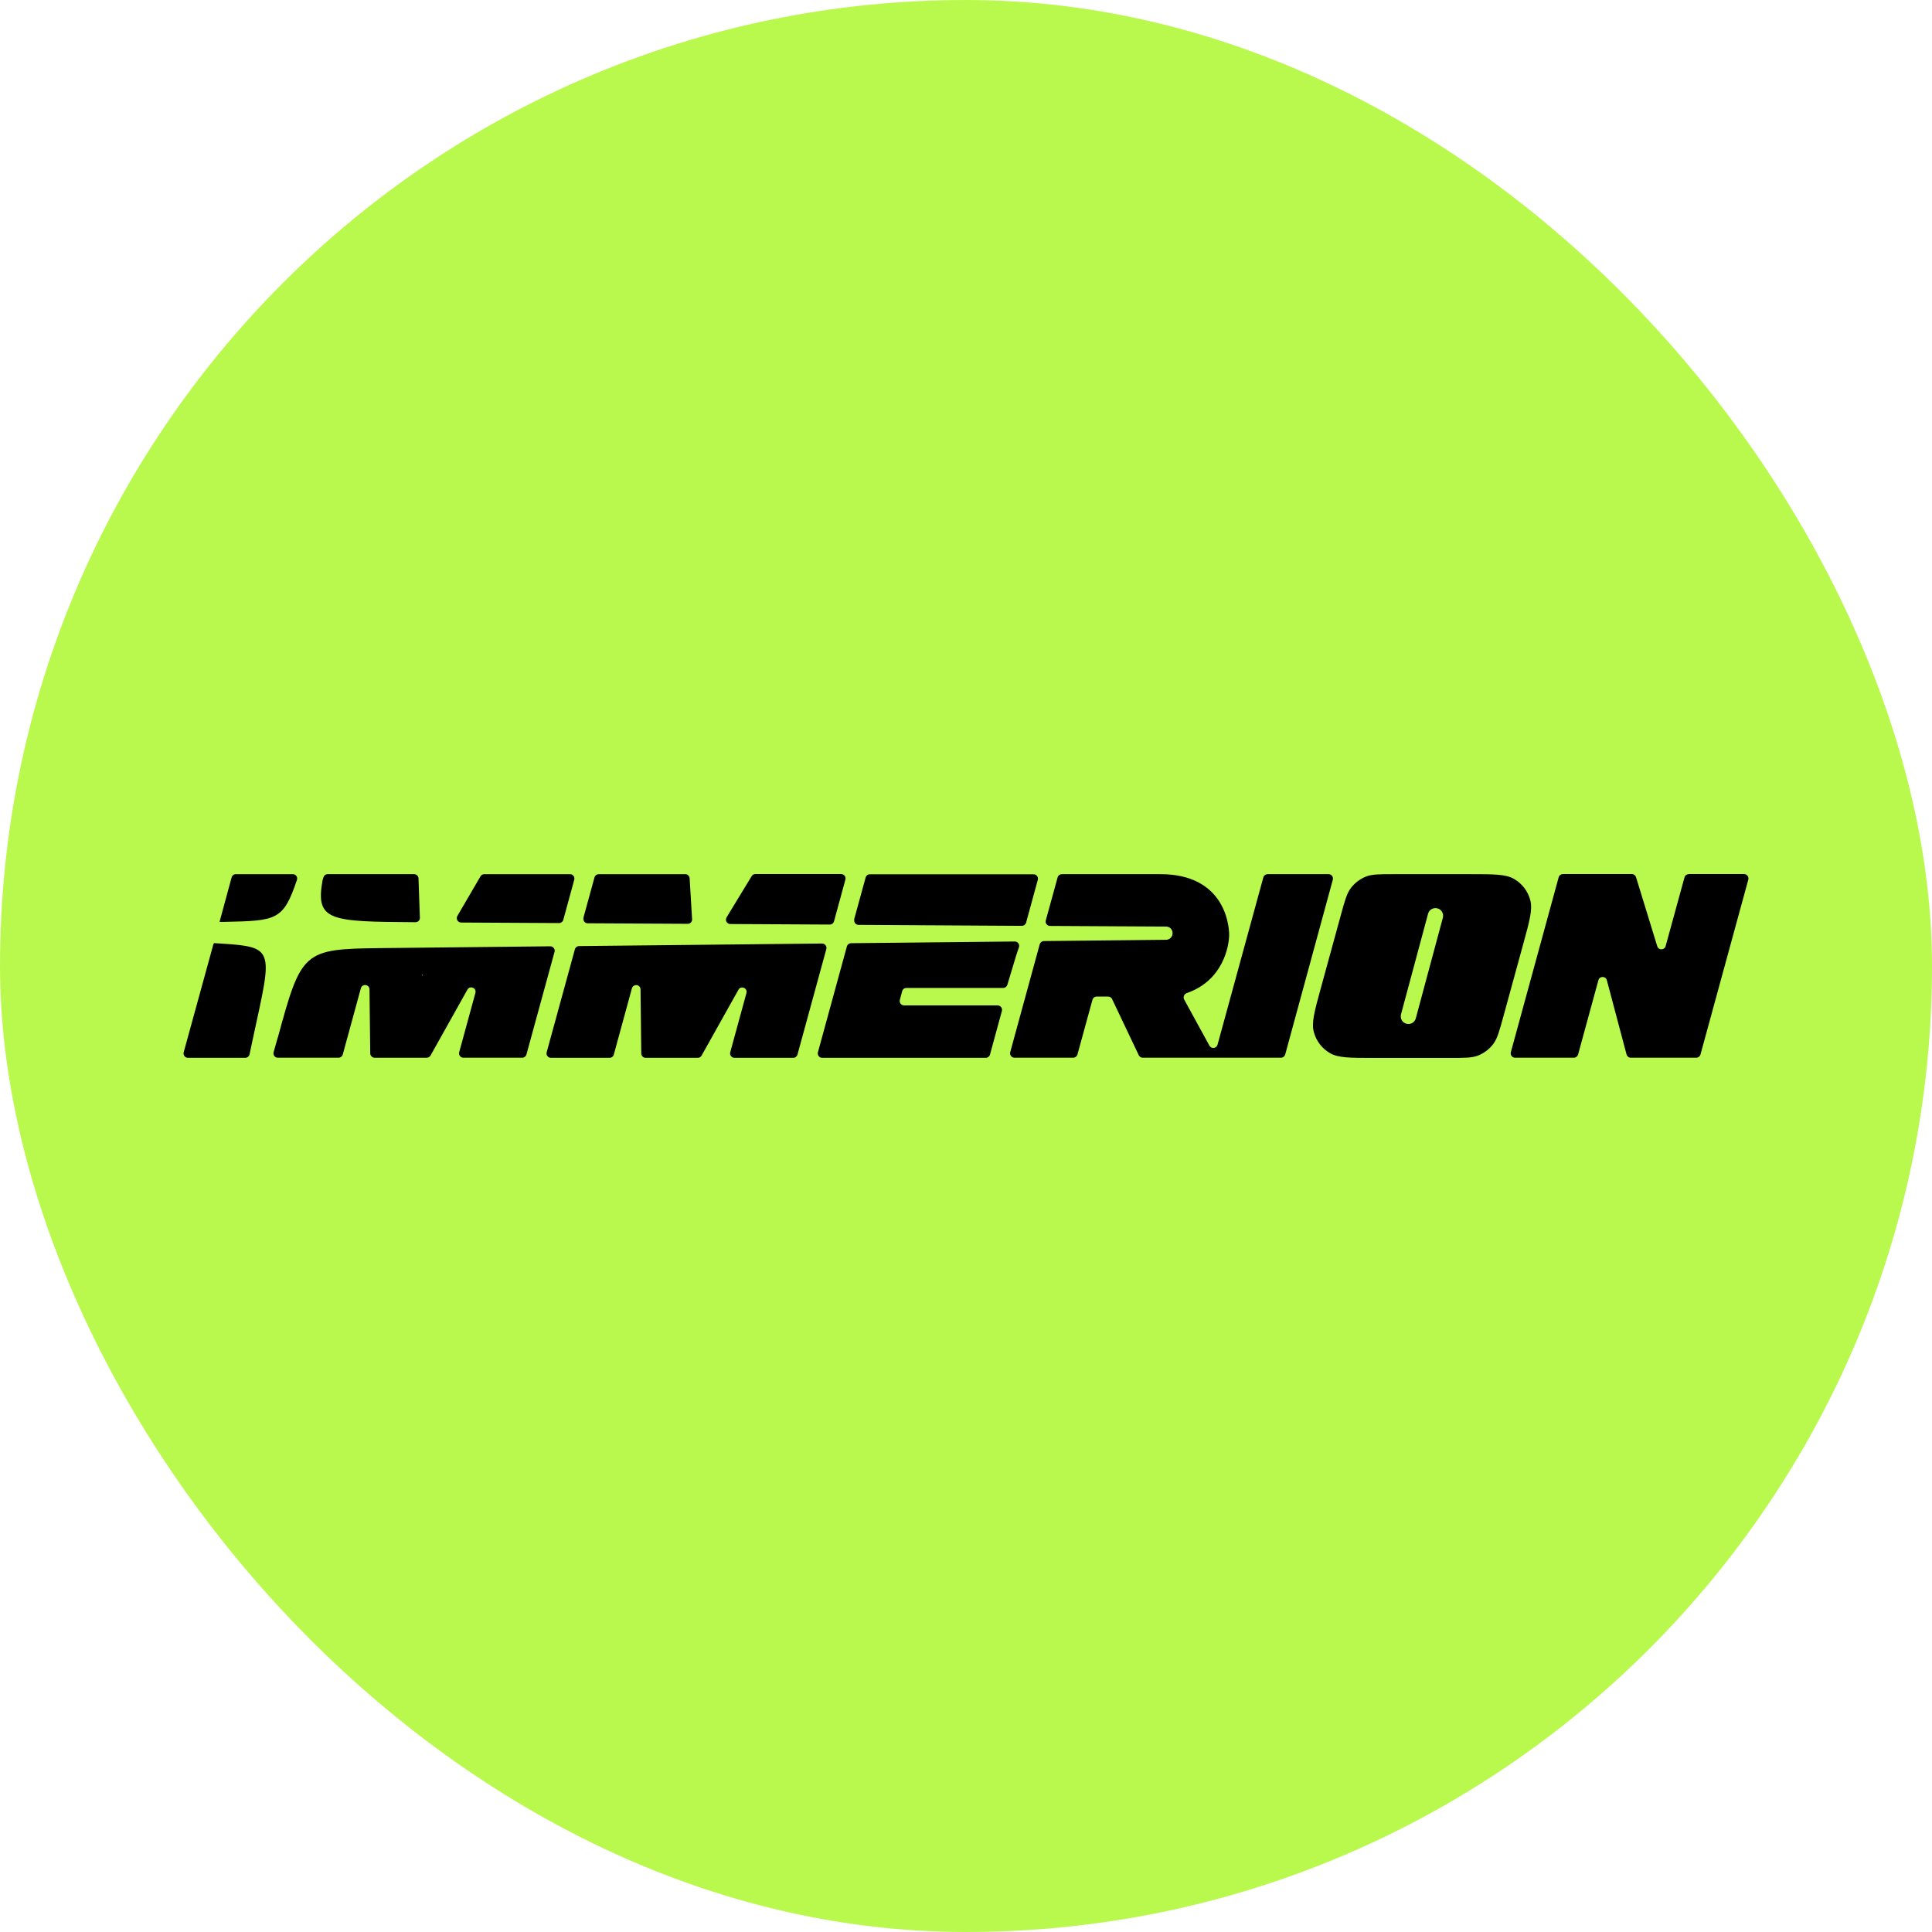 <?xml version="1.0" encoding="UTF-8"?> <svg xmlns="http://www.w3.org/2000/svg" id="Layer_1" version="1.1" viewBox="0 0 300 300"><defs><style> .st0 { fill: #b9f94d; } .st1 { fill-rule: evenodd; } </style></defs><rect class="st0" x="0" y="0" width="300" height="300" rx="150" ry="150"></rect><path class="st1" d="M35.968,136.236c.083-.298.347-.496.662-.496h8.834c.463,0,.794.447.645.893-2.134,6.32-3.143,6.336-11.315,6.518h-.678s-.033,0-.017-.033l1.869-6.882ZM33.354,146.443c-.099,0-.198.066-.215.165l-4.616,16.791c-.116.43.215.86.662.86h8.9c.314,0,.596-.232.662-.529l.546-2.564c.165-.761.314-1.473.463-2.151,1.439-6.601,2.084-9.562.877-11.001-.976-1.175-3.209-1.307-7.246-1.555h-.05l.016-.016ZM43.114,161.15l-.628,2.233c-.116.43.198.86.662.86h9.413c.298,0,.579-.199.662-.496l2.812-10.29c.215-.761,1.324-.612,1.34.166l.116,9.943c0,.364.314.678.678.678h8.09c.248,0,.48-.132.596-.348l5.724-10.224c.397-.695,1.456-.265,1.241.513l-2.515,9.198c-.116.43.198.86.662.86h9.115c.314,0,.579-.199.662-.496l4.367-15.947c.116-.43-.215-.86-.662-.86l-26.304.281c-12.076.132-12.341.43-16.014,13.929h-.017ZM85.548,164.26c-.446,0-.777-.43-.662-.86l4.384-15.997c.083-.298.347-.496.645-.496l37.735-.397c.447,0,.778.43.662.86l-4.483,16.394c-.083.298-.347.496-.662.496h-9.115c-.447,0-.778-.43-.662-.86l2.515-9.198c.215-.778-.86-1.208-1.241-.513l-5.724,10.224c-.116.215-.347.347-.595.347h-8.09c-.364,0-.678-.298-.678-.678l-.116-9.943c0-.794-1.125-.926-1.34-.165l-2.812,10.29c-.083.298-.347.496-.662.496h-9.115.016ZM127.667,164.26c-.447,0-.777-.43-.662-.86l4.5-16.444c.083-.298.348-.496.645-.496l25.427-.265c.463,0,.794.447.645.893l-.414,1.224-1.39,4.616c-.083.281-.347.48-.645.48h-15.021c-.314,0-.579.198-.662.496l-.364,1.357c-.116.43.215.86.662.86h14.525c.447,0,.778.43.662.86l-1.853,6.783c-.083.298-.347.496-.662.496h-25.41.016ZM132.663,142.754c-.116.43.199.86.645.86l25.361.149c.314,0,.579-.198.662-.496l1.82-6.65c.116-.43-.198-.86-.662-.86h-25.41c-.314,0-.579.198-.662.496l-1.787,6.501h.033ZM181.151,145.93l-19.058.198c-.298,0-.562.215-.645.496l-4.582,16.758c-.116.43.215.86.662.86h9.115c.298,0,.579-.199.662-.496l2.333-8.503c.083-.298.347-.496.662-.496h1.77c.265,0,.496.149.612.38l4.152,8.735c.116.232.347.381.612.381h21.456c.298,0,.579-.199.662-.496l7.395-27.147c.116-.43-.198-.86-.662-.86h-9.463c-.298,0-.579.199-.662.496l-7.114,25.989c-.165.596-.959.678-1.257.149l-3.921-7.163c-.215-.38,0-.877.414-1.009,5.741-1.985,6.568-7.494,6.568-9.032,0-1.886-.943-9.43-10.67-9.43h-15.302c-.298,0-.579.199-.662.496l-1.836,6.683c-.116.43.198.86.645.86l18.049.099c.562,0,.992.463.992,1.026s-.447,1.026-1.009,1.026h.083ZM112.827,142.456c-.281.447.05,1.026.579,1.026l15.435.083c.314,0,.579-.198.662-.496l1.77-6.485c.116-.43-.198-.86-.662-.86h-13.317c-.232,0-.463.116-.579.331l-3.888,6.386v.016ZM90.61,142.506c-.116.43.199.86.645.86l15.534.083c.397,0,.711-.331.678-.711l-.38-6.353c-.016-.364-.314-.645-.678-.645h-13.433c-.298,0-.579.199-.662.496l-1.721,6.27h.016ZM71.023,142.225c-.265.447.066,1.026.579,1.026l15.203.083c.314,0,.579-.199.662-.496l1.704-6.237c.116-.43-.198-.86-.662-.86h-13.317c-.248,0-.463.132-.579.331l-3.59,6.154ZM64.521,143.201c.38,0,.695-.314.678-.695l-.215-6.105c0-.364-.314-.662-.678-.662h-13.433c-.298,0-.562.199-.645.48l-.149.496c-1.109,6.303,1.108,6.402,14.442,6.485ZM65.514,151.423s.033-.066.066-.066c.05,0,.083.05.05.099-.033.05-.116.033-.116-.033ZM205.106,153.408l3.11-11.349c.612-2.217.91-3.325,1.539-4.152.596-.794,1.406-1.406,2.333-1.787.959-.381,2.117-.381,4.417-.381h11.746c3.739,0,5.608,0,6.882.761,1.224.711,2.118,1.886,2.481,3.259.397,1.423-.099,3.242-1.092,6.849l-3.11,11.349c-.612,2.217-.91,3.325-1.539,4.152-.596.794-1.406,1.406-2.333,1.787-.959.38-2.117.38-4.417.38h-11.746c-3.739,0-5.608,0-6.882-.761-1.224-.711-2.118-1.886-2.481-3.259-.397-1.423.099-3.242,1.092-6.849ZM262.228,135.74c-.312,0-.579.199-.66.496l-2.928,10.67c-.183.662-1.11.678-1.308.016l-3.292-10.72c-.083-.281-.348-.48-.646-.48h-10.702c-.298,0-.579.198-.662.496l-7.428,27.164c-.116.43.199.86.662.86h9.116c.298,0,.579-.199.662-.496l3.159-11.547c.181-.662,1.124-.662,1.308,0l3.059,11.531c.083.298.348.513.662.513h10.158c.298,0,.579-.199.66-.496l7.428-27.164c.117-.43-.214-.86-.662-.86h-8.6l.014.016ZM224.047,142.506c.166-.629-.198-1.291-.844-1.456-.629-.166-1.291.198-1.456.844l-4.202,15.617c-.165.629.198,1.291.844,1.456.629.165,1.291-.198,1.456-.844l4.202-15.617Z"></path></svg> 